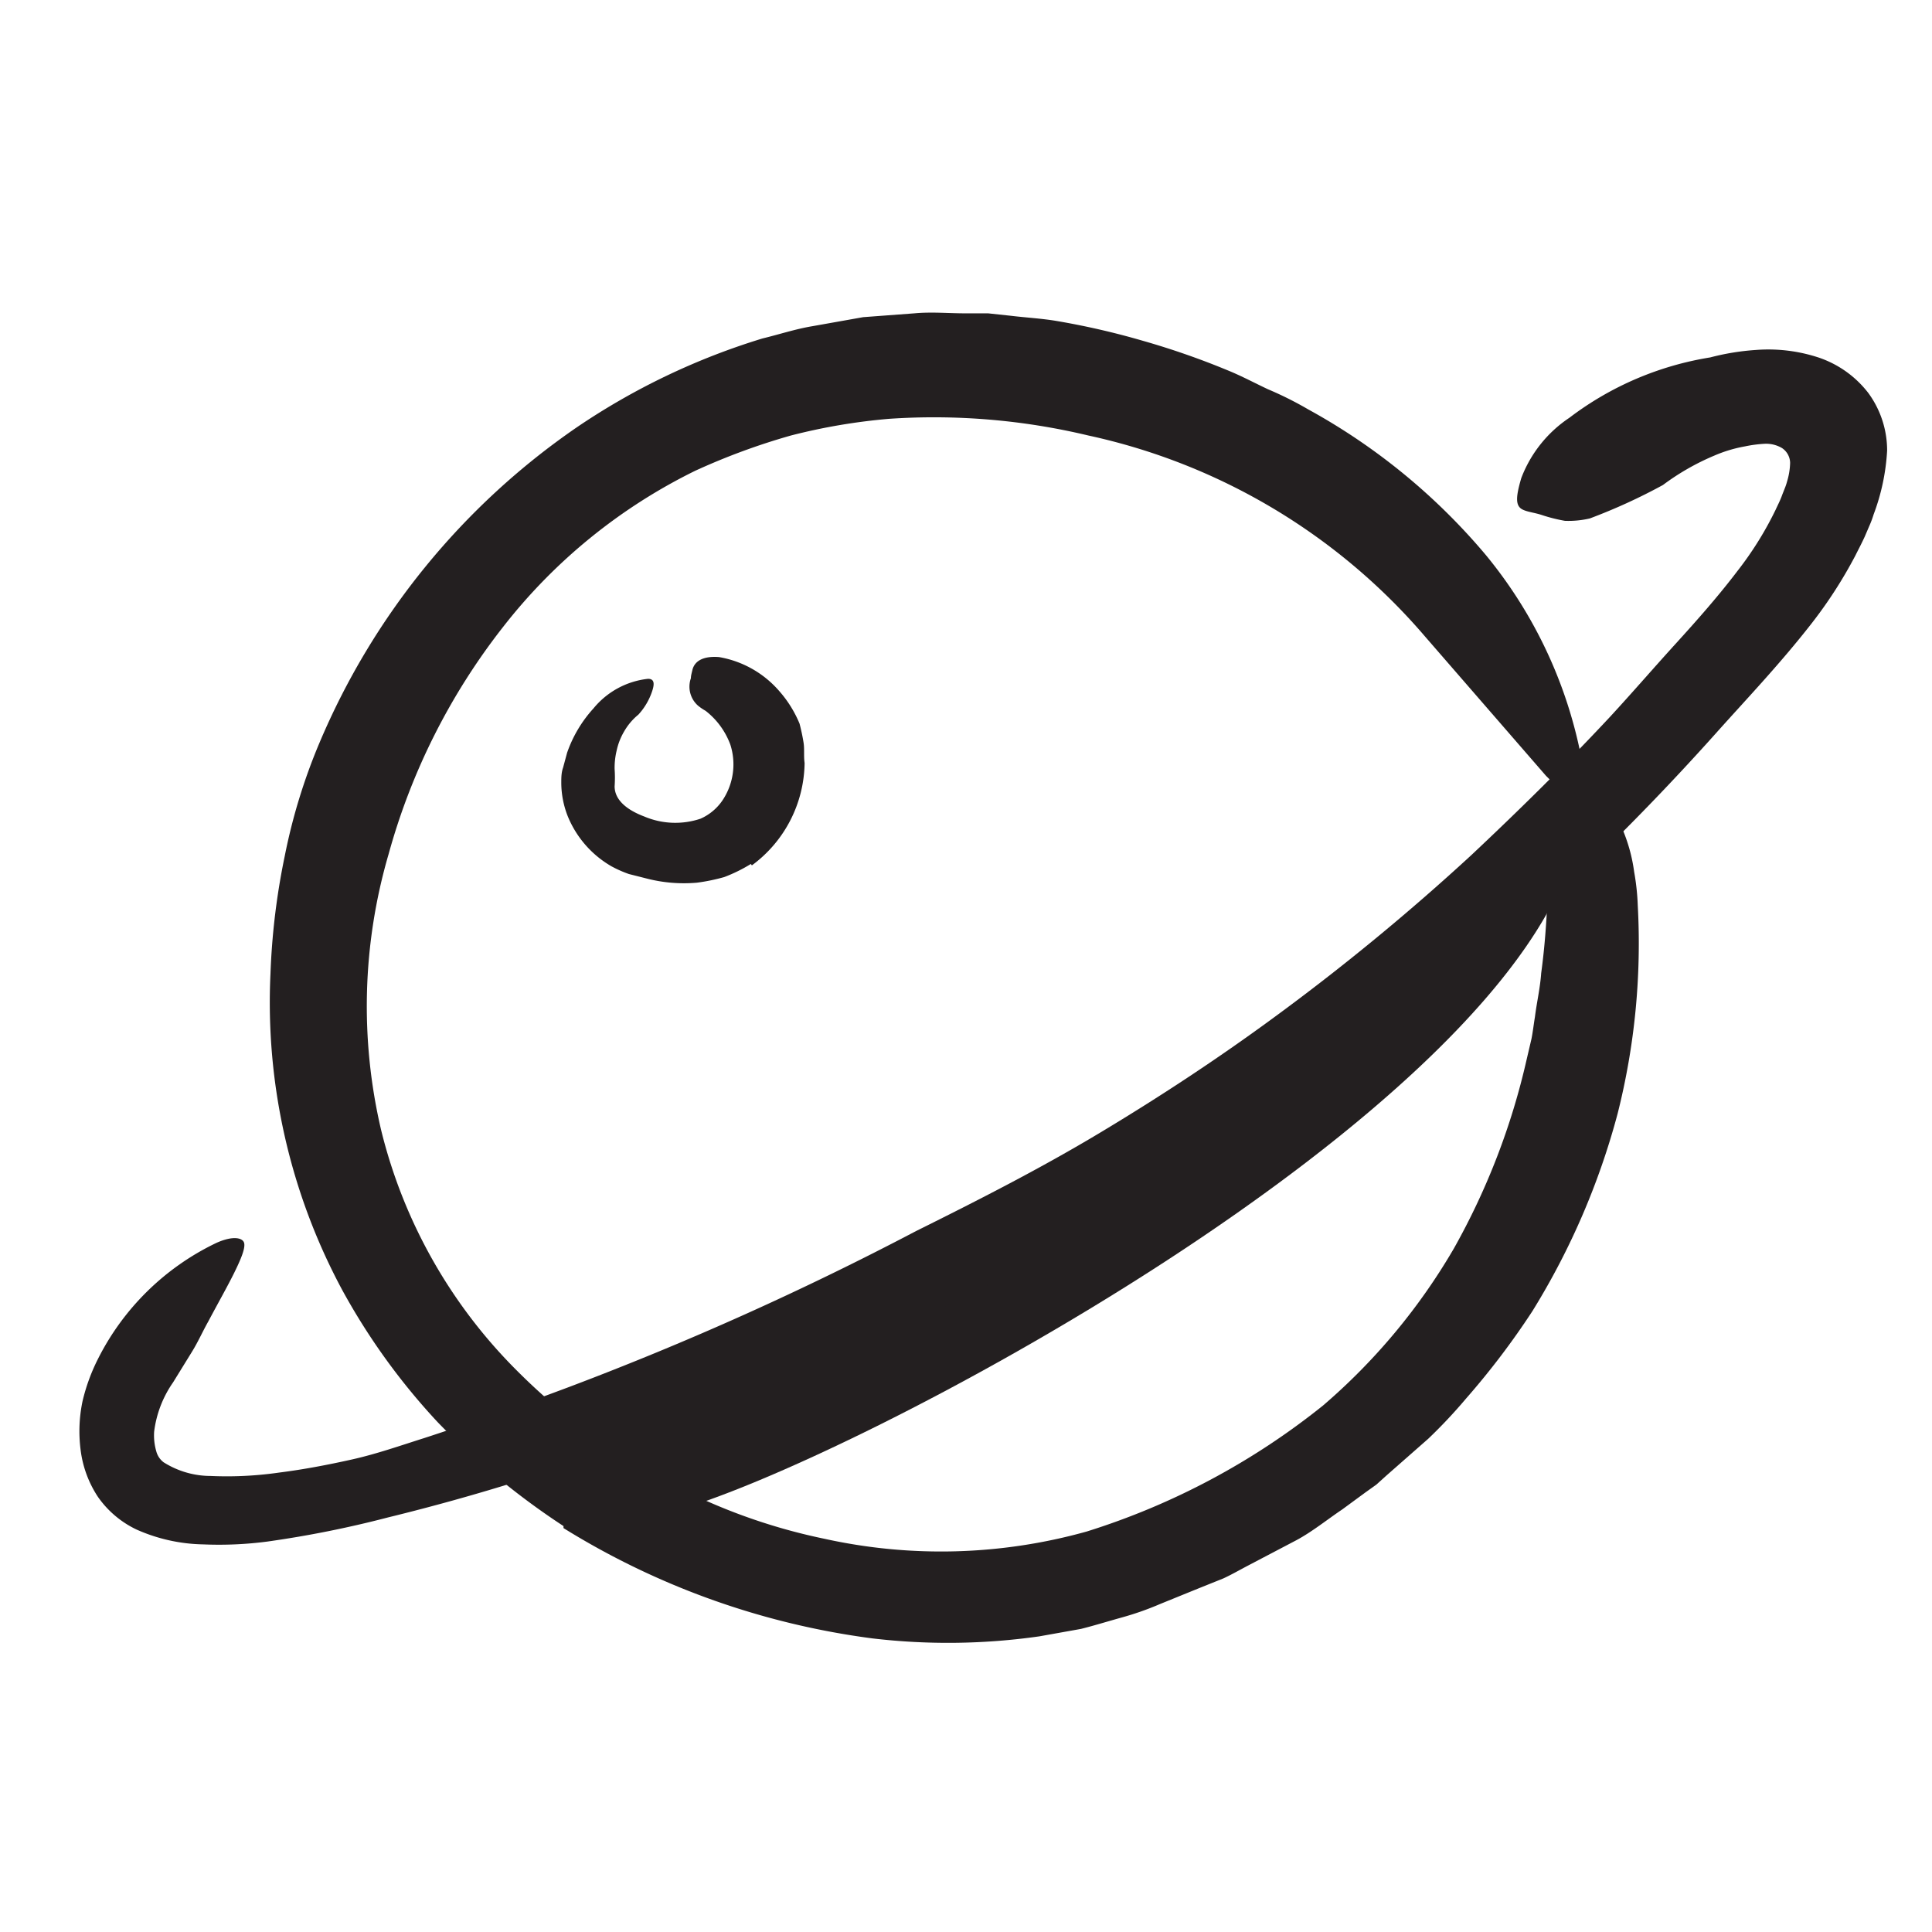 <svg xmlns="http://www.w3.org/2000/svg" width="96" height="96" viewBox="0 0 96 96"><defs><style>.cls-1{fill:#231f20;}</style></defs><title>scribble final version</title><g id="Layer_1" data-name="Layer 1"><path class="cls-1" d="M78.33,41.79C75.14,55.37,42,72.84,33.31,75.14a.86.86,0,0,1-.78-.12L29,72.12S55.89,59,60.61,54.46,78.05,40.77,78.05,40.77Z"/><path class="cls-1" d="M28,75.83a36.6,36.6,0,0,1-6.24-5.15A32.38,32.38,0,0,1,17,64.09a30.17,30.17,0,0,1-3.56-15.71,34.76,34.76,0,0,1,.71-5.85,28.88,28.88,0,0,1,1.72-5.61,36,36,0,0,1,12.81-15.7,34.18,34.18,0,0,1,9.2-4.4c.83-.2,1.64-.47,2.48-.61l2.53-.45,2.54-.19c.85-.08,1.7,0,2.54,0l1.13,0,1.12.12c.74.09,1.49.13,2.23.25a38.19,38.19,0,0,1,4.36,1A38.89,38.89,0,0,1,61,18.4c.69.28,1.34.63,2,.94a17.39,17.39,0,0,1,2,1,31,31,0,0,1,8.84,7.25A22.6,22.6,0,0,1,78.64,38c0,1.22-.1,1.75-.36,1.77s-.7-.47-1.46-1.22l-6-6.91a30.52,30.52,0,0,0-16.74-10,33,33,0,0,0-9.89-.83,29.58,29.58,0,0,0-4.89.83,33.05,33.05,0,0,0-4.75,1.75A27.4,27.4,0,0,0,25,31.15a32.09,32.09,0,0,0-5.69,11.29,26.93,26.93,0,0,0-.37,13.72,25.43,25.43,0,0,0,6.8,12,30.91,30.91,0,0,0,7,5.24,28.92,28.92,0,0,0,8.22,3.06A26.88,26.88,0,0,0,54,76.1a35.83,35.83,0,0,0,11.74-6.26,30.47,30.47,0,0,0,6.5-7.8,34.85,34.85,0,0,0,3.61-9.36l.25-1.07c.07-.36.11-.72.17-1.08.09-.72.26-1.44.31-2.17.37-2.73.27-4.49.49-5.75A10.72,10.72,0,0,1,77.47,41c.21-.46.39-.82.57-1.18s.29-.75.42-1c.24-.37.62-.05,1.41,1a8.2,8.2,0,0,1,1.33,3.5A11.78,11.78,0,0,1,81.38,45a34.53,34.53,0,0,1-1,10.33,36.42,36.42,0,0,1-4.23,9.81,38.57,38.57,0,0,1-3.3,4.35,25.4,25.4,0,0,1-1.88,2L68.9,73.31l-.51.46-.56.4L66.7,75c-.76.51-1.48,1.1-2.28,1.53L62,77.8c-.4.21-.8.44-1.21.63l-1.27.51-1.87.76a14.79,14.79,0,0,1-1.94.68c-.68.19-1.36.4-2,.56l-2.07.37a32.06,32.06,0,0,1-8.3.1A38.58,38.58,0,0,1,28,75.93Z"/><path class="cls-1" d="M69.5,51.11A112.93,112.93,0,0,1,51.56,62.56C49.27,63.73,47,65,44.71,66q-6.12,2.85-12.43,5.32a106,106,0,0,1-13,4.08,52.81,52.81,0,0,1-6,1.2,18.42,18.42,0,0,1-3.17.14A8.51,8.51,0,0,1,6.78,76a4.9,4.9,0,0,1-1.92-1.63A5.44,5.44,0,0,1,4,72a7.26,7.26,0,0,1,.1-2.37,9.44,9.44,0,0,1,.76-2.09,12.73,12.73,0,0,1,5.89-5.78c.82-.37,1.31-.26,1.38,0s-.16.81-.49,1.48-.79,1.48-1.3,2.44c-.26.46-.5,1-.79,1.47L8.6,68.69a5.45,5.45,0,0,0-.94,2.44,2.82,2.82,0,0,0,.11,1,1,1,0,0,0,.36.53,4.39,4.39,0,0,0,2.34.68,18.2,18.2,0,0,0,3.41-.17c1.19-.15,2.4-.38,3.61-.65s2.41-.69,3.61-1.07c2.4-.78,4.8-1.64,7.2-2.54a153.85,153.85,0,0,0,17.22-7.74c3.12-1.55,6.18-3.11,9.13-4.88s5.84-3.67,8.62-5.71a113.57,113.57,0,0,0,9.85-8.1C75.48,40.26,77.78,38,80,35.62c1.09-1.18,2.15-2.41,3.26-3.63s2.15-2.4,3.09-3.64a16.9,16.9,0,0,0,1.87-3c.12-.26.25-.51.34-.77l.15-.38a2.9,2.9,0,0,0,.09-.28,3.46,3.46,0,0,0,.15-.92.9.9,0,0,0-.41-.74,1.56,1.56,0,0,0-.83-.21,6.37,6.37,0,0,0-1,.13,6.86,6.86,0,0,0-1.53.46,12.07,12.07,0,0,0-2.55,1.46A28.27,28.27,0,0,1,79,25.76a4.64,4.64,0,0,1-1.24.12,8.06,8.06,0,0,1-1.15-.29c-.33-.11-.7-.15-.93-.26-.4-.18-.36-.64-.09-1.57a6.28,6.28,0,0,1,2.39-3,15.65,15.65,0,0,1,7-3,12.09,12.09,0,0,1,2.26-.37,8,8,0,0,1,3.14.38,5.22,5.22,0,0,1,2.45,1.75,4.83,4.83,0,0,1,.94,2.87,10.63,10.63,0,0,1-.67,3.17,5.11,5.11,0,0,1-.23.61l-.21.49c-.15.33-.31.63-.47.95A22.4,22.4,0,0,1,90,31c-1.56,2-3.26,3.78-4.75,5.45A124.71,124.71,0,0,1,69.58,51.18Z"/><path class="cls-1" d="M37.31,42.93a7.69,7.69,0,0,1-1.32.65,9.39,9.39,0,0,1-1.36.28,7.39,7.39,0,0,1-2.51-.21l-.87-.22a5.93,5.93,0,0,1-.86-.38,5.09,5.09,0,0,1-2.19-2.52,4.56,4.56,0,0,1-.31-1.61c0-.27,0-.53.09-.78l.2-.74a6.37,6.37,0,0,1,1.31-2.2,4.07,4.07,0,0,1,2.71-1.47c.32,0,.33.25.2.63a3.22,3.22,0,0,1-.68,1.15,3,3,0,0,0-.71.84,3.18,3.18,0,0,0-.37.95,3.62,3.62,0,0,0-.1.91,6.17,6.17,0,0,1,0,.86c0,.73.7,1.21,1.47,1.5a3.94,3.94,0,0,0,2.8.11A2.58,2.58,0,0,0,36,39.61,3.21,3.21,0,0,0,36.29,37a3.78,3.78,0,0,0-1.23-1.68,2.55,2.55,0,0,1-.38-.26,1.26,1.26,0,0,1-.35-1.36c0-.14.05-.29.08-.43.12-.45.57-.68,1.32-.62a5.09,5.09,0,0,1,3,1.7,5.76,5.76,0,0,1,1,1.61c.08.31.15.63.2.95s0,.66.05,1A6.41,6.41,0,0,1,37.36,43Z"/></g></svg>